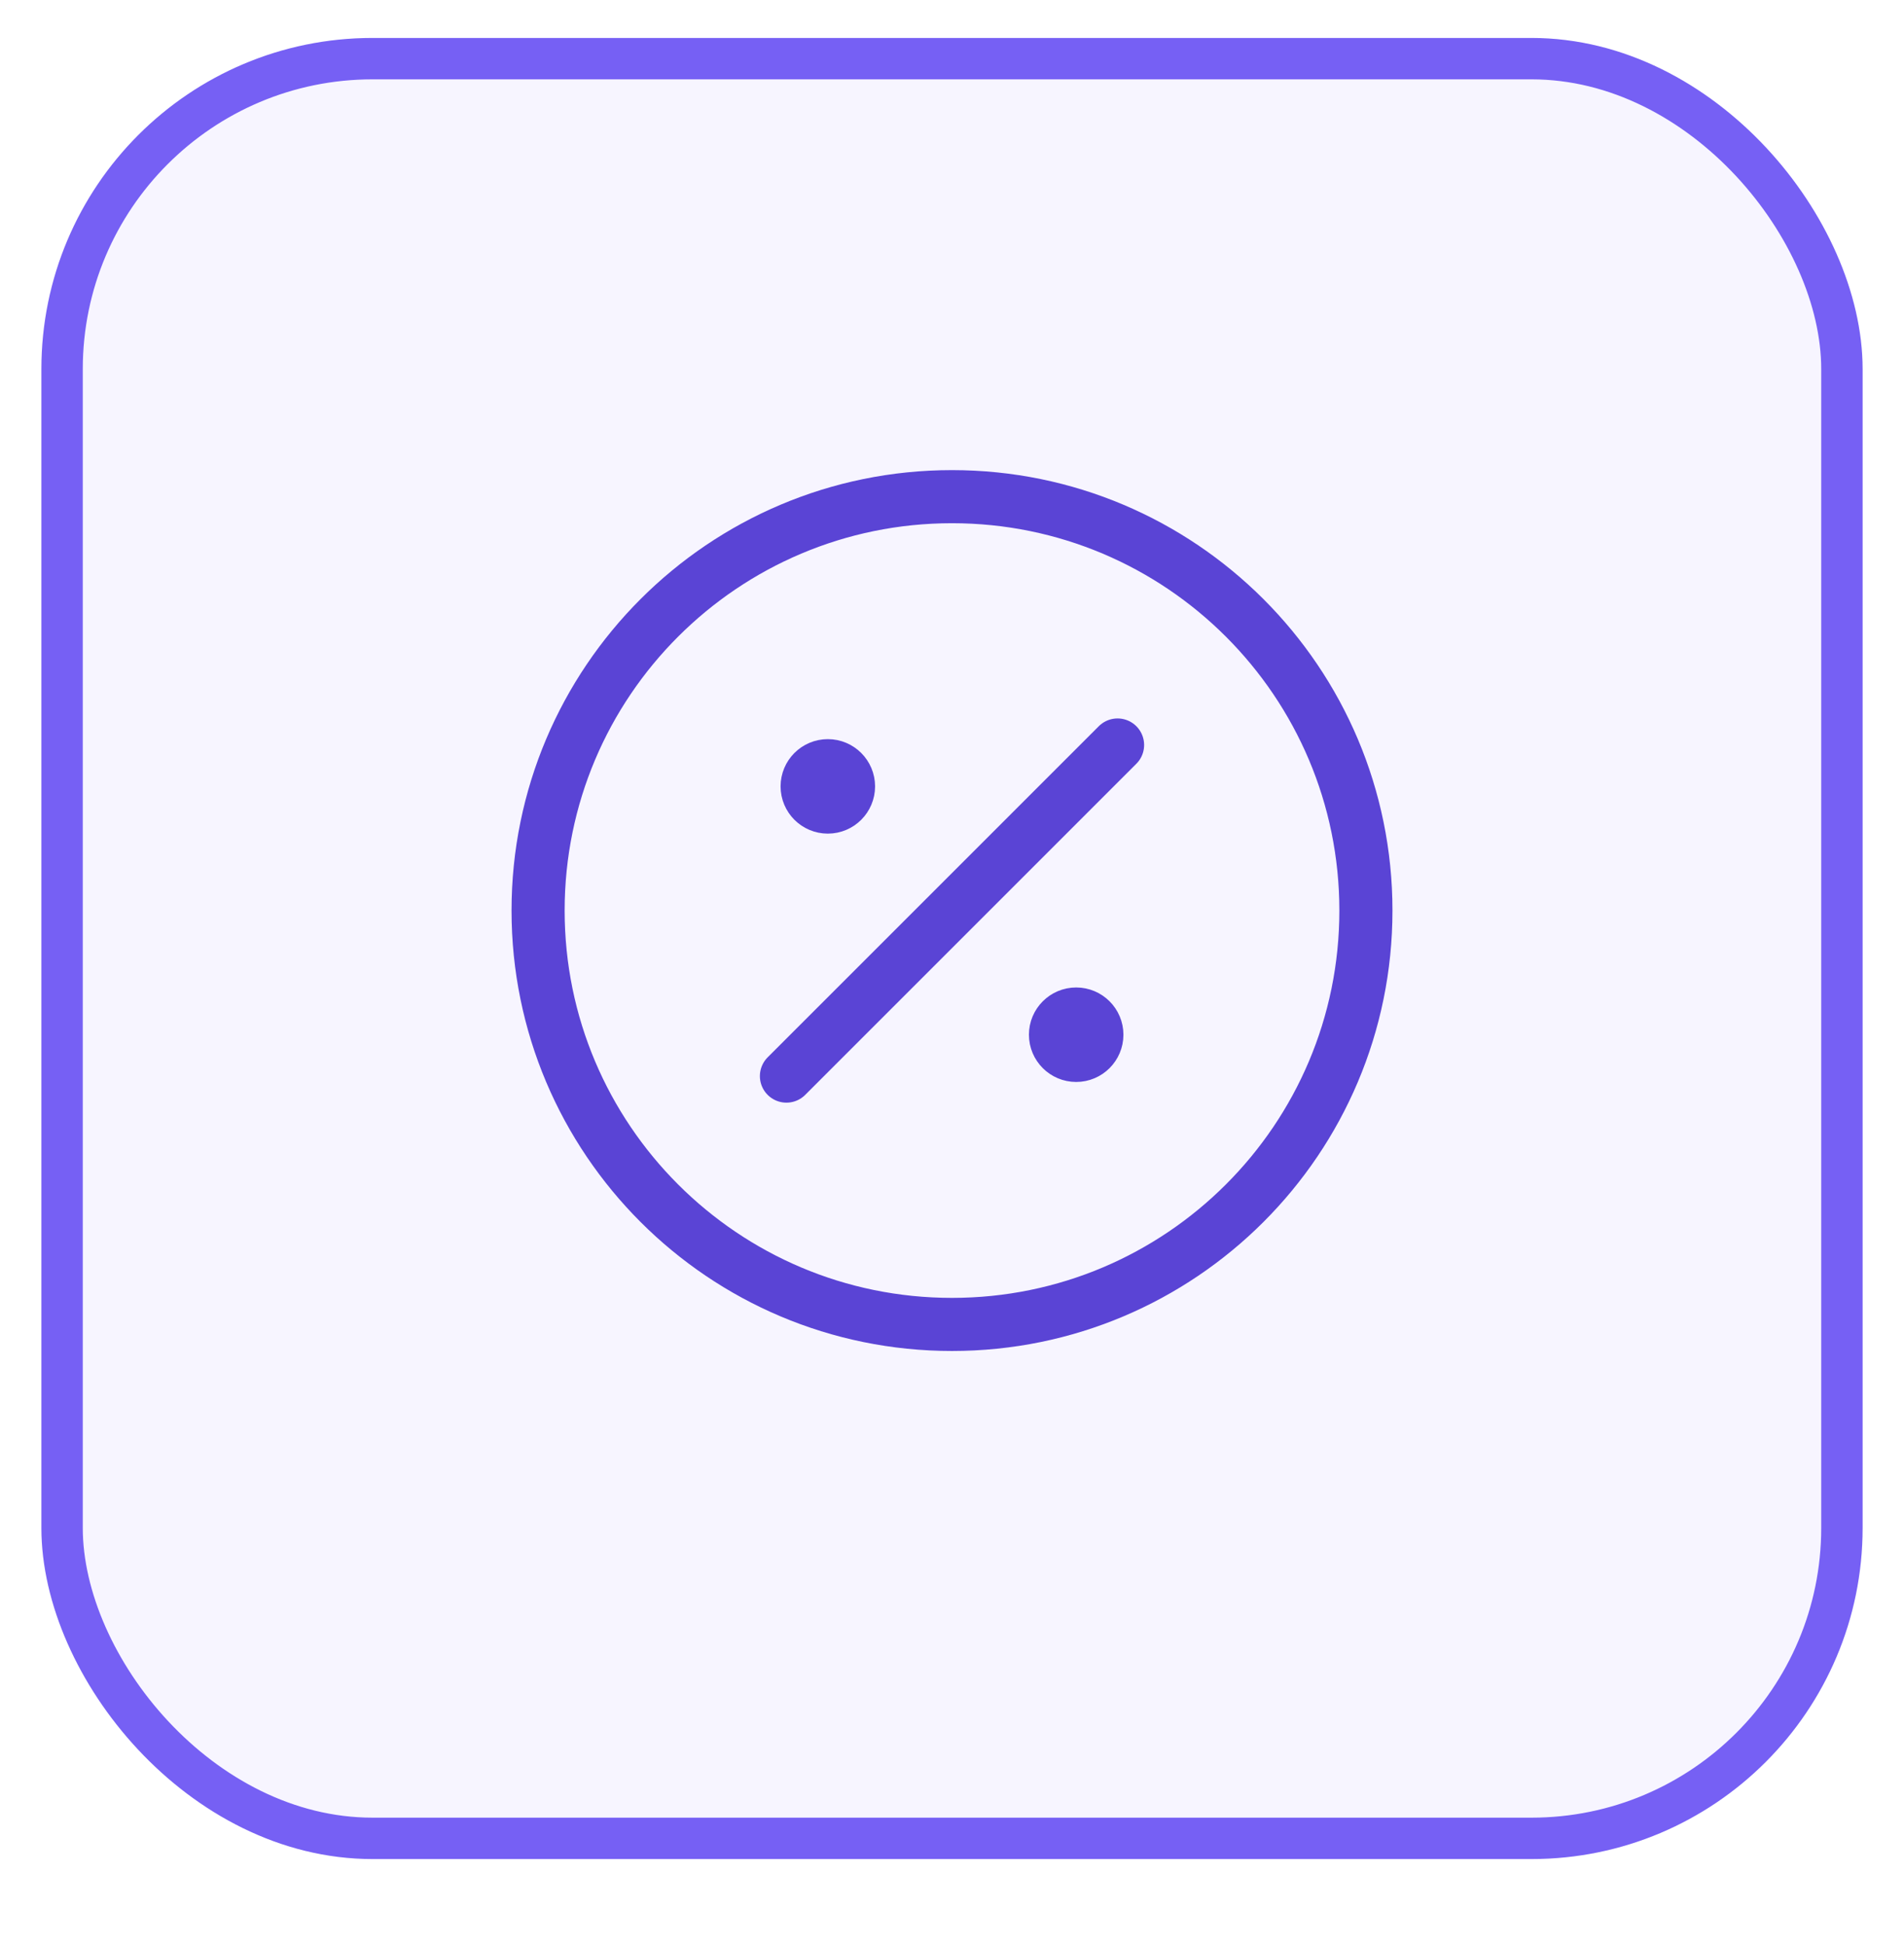 <svg width="46" height="47" viewBox="0 0 46 47" fill="none" xmlns="http://www.w3.org/2000/svg">
<g filter="url(#filter0_dddi_232_4944)">
<rect x="1" width="44" height="44" rx="8" fill="#F7F5FF"/>
<rect x="1.5" y="0.5" width="43" height="43" rx="7.5" stroke="#7660F4"/>
</g>
<path d="M20 19H20.01M26 25H26.01M27 18L19 26M33 22C33 27.523 28.523 32 23 32C17.477 32 13 27.523 13 22C13 16.477 17.477 12 23 12C28.523 12 33 16.477 33 22ZM20.5 19C20.5 19.276 20.276 19.5 20 19.5C19.724 19.5 19.5 19.276 19.5 19C19.5 18.724 19.724 18.5 20 18.5C20.276 18.5 20.5 18.724 20.5 19ZM26.5 25C26.5 25.276 26.276 25.5 26 25.5C25.724 25.5 25.5 25.276 25.5 25C25.5 24.724 25.724 24.5 26 24.5C26.276 24.5 26.5 24.724 26.5 25Z" stroke="#5A44D5" stroke-width="1.283" stroke-linecap="round" stroke-linejoin="round"/>
<defs>
<filter id="filter0_dddi_232_4944" x="0.083" y="-0.917" width="45.833" height="47.667" filterUnits="userSpaceOnUse" color-interpolation-filters="sRGB">
<feFlood flood-opacity="0" result="BackgroundImageFix"/>
<feColorMatrix in="SourceAlpha" type="matrix" values="0 0 0 0 0 0 0 0 0 0 0 0 0 0 0 0 0 0 127 0" result="hardAlpha"/>
<feOffset dy="0.917"/>
<feGaussianBlur stdDeviation="0.458"/>
<feColorMatrix type="matrix" values="0 0 0 0 0.149 0 0 0 0 0.271 0 0 0 0 0.427 0 0 0 0.03 0"/>
<feBlend mode="normal" in2="BackgroundImageFix" result="effect1_dropShadow_232_4944"/>
<feColorMatrix in="SourceAlpha" type="matrix" values="0 0 0 0 0 0 0 0 0 0 0 0 0 0 0 0 0 0 127 0" result="hardAlpha"/>
<feOffset dy="0.917"/>
<feGaussianBlur stdDeviation="0.458"/>
<feColorMatrix type="matrix" values="0 0 0 0 0.149 0 0 0 0 0.271 0 0 0 0 0.427 0 0 0 0.02 0"/>
<feBlend mode="normal" in2="effect1_dropShadow_232_4944" result="effect2_dropShadow_232_4944"/>
<feColorMatrix in="SourceAlpha" type="matrix" values="0 0 0 0 0 0 0 0 0 0 0 0 0 0 0 0 0 0 127 0" result="hardAlpha"/>
<feOffset dy="1.833"/>
<feGaussianBlur stdDeviation="0.458"/>
<feColorMatrix type="matrix" values="0 0 0 0 0.149 0 0 0 0 0.271 0 0 0 0 0.427 0 0 0 0.01 0"/>
<feBlend mode="normal" in2="effect2_dropShadow_232_4944" result="effect3_dropShadow_232_4944"/>
<feBlend mode="normal" in="SourceGraphic" in2="effect3_dropShadow_232_4944" result="shape"/>
<feColorMatrix in="SourceAlpha" type="matrix" values="0 0 0 0 0 0 0 0 0 0 0 0 0 0 0 0 0 0 127 0" result="hardAlpha"/>
<feOffset dy="-2.75"/>
<feGaussianBlur stdDeviation="0.458"/>
<feComposite in2="hardAlpha" operator="arithmetic" k2="-1" k3="1"/>
<feColorMatrix type="matrix" values="0 0 0 0 0.463 0 0 0 0 0.376 0 0 0 0 0.957 0 0 0 0.3 0"/>
<feBlend mode="normal" in2="shape" result="effect4_innerShadow_232_4944"/>
</filter>
</defs>
</svg>
